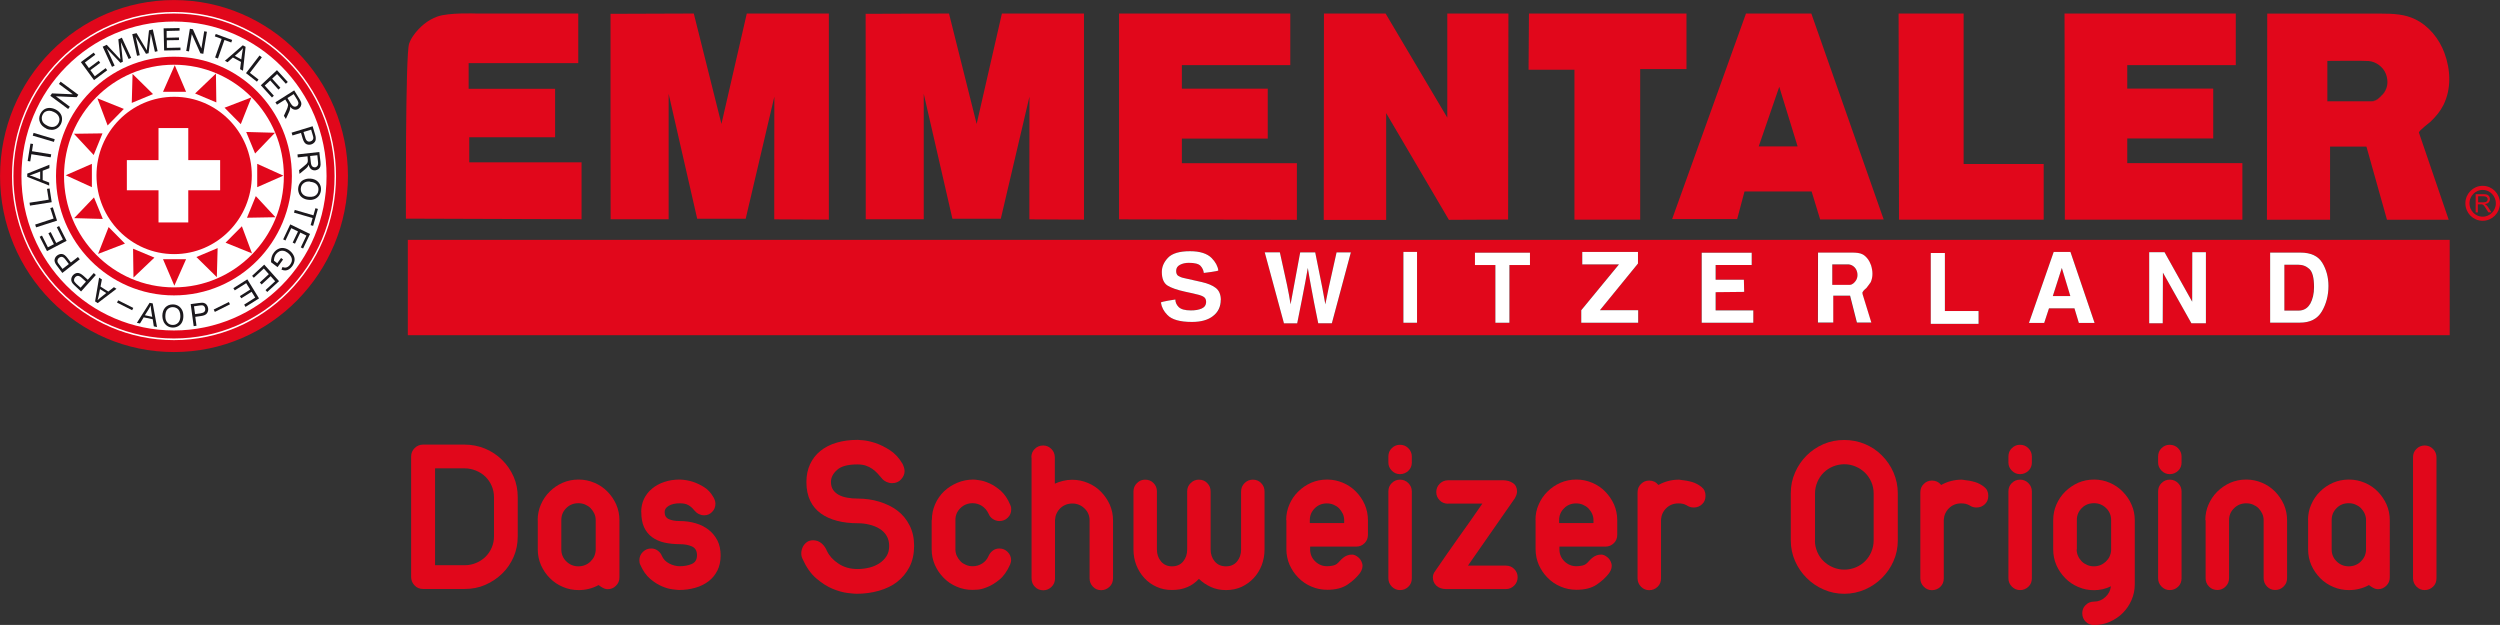 <?xml version="1.0" encoding="UTF-8"?>
<svg xmlns="http://www.w3.org/2000/svg" id="Ebene_1" data-name="Ebene 1" viewBox="0 0 249.5 62.37">
  <rect x="0" y="0" width="249.5" height="62.37" fill="#333333" stroke="none"/>
  <path d="M34.13,17.57c0,9.37-7.51,16.97-16.77,16.97S.6,26.95.6,17.57,8.1.6,17.36.6s16.77,7.6,16.77,16.98Z" fill="#fff" stroke="#e1071b" stroke-width="1.19"></path>
  <path d="M32.99,17.57c0,8.73-7,15.81-15.63,15.81S1.74,26.31,1.74,17.57,8.73,1.75,17.36,1.75s15.63,7.08,15.63,15.82Z" fill="none" stroke="#e1071b" stroke-width=".8"></path>
  <path d="M28.73,17.57c0,6.36-5.09,11.51-11.37,11.51s-11.37-5.15-11.37-11.51,5.09-11.51,11.37-11.51,11.37,5.15,11.37,11.51Z" fill="none" stroke="#e1071b" stroke-width=".8"></path>
  <path d="M25.13,17.51c0,4.33-3.47,7.85-7.75,7.85s-7.75-3.51-7.75-7.85,3.47-7.85,7.75-7.85,7.75,3.52,7.75,7.85h0Z" fill="#e1071b"></path>
  <g>
    <path d="M9.38,7.99l-1.31-1.79,1.28-.95.16.21-1.04.78.4.55.98-.73.15.21-.98.73.44.61,1.08-.81.16.21s-1.32.99-1.32.99Z" fill="#1b181c"></path>
    <path d="M11.18,6.68l-.93-2.02.4-.19,1.13,1.21c.11.11.18.2.24.25-.01-.08-.03-.21-.04-.37l-.17-1.63.35-.17.93,2.01-.25.12-.78-1.69.2,1.96-.24.11-1.37-1.44.79,1.72-.26.12h0Z" fill="#1b181c"></path>
    <path d="M13.68,5.58l-.48-2.17.43-.1.85,1.42c.08.13.14.23.17.3,0-.09.02-.21.04-.38l.18-1.62.38-.09.48,2.17-.27.06-.41-1.82-.22,1.96-.26.06-1.03-1.71.41,1.85-.27.06h0Z" fill="#1b181c"></path>
    <path d="M16.38,5.05l-.05-2.22,1.59-.03v.26l-1.29.03v.68s1.23-.03,1.23-.03v.26s-1.21.02-1.21.02v.76s1.36-.03,1.36-.03v.26l-1.63.03h0Z" fill="#1b181c"></path>
    <path d="M18.59,5.06l.36-2.19.3.05.85,1.92.28-1.72.27.05-.36,2.2-.29-.05-.86-1.92-.28,1.73-.28-.05h0Z" fill="#1b181c"></path>
    <path d="M21.47,5.73l.65-1.85-.68-.25.09-.24,1.64.6-.09.25-.68-.25-.65,1.85-.27-.1h0Z" fill="#1b181c"></path>
    <path d="M22.44,6.07l1.79-1.55.28.15-.26,2.39-.29-.16.09-.72-.81-.44-.53.47-.27-.15h0ZM23.43,5.57l.65.36.09-.65c.03-.2.05-.36.08-.48-.09.11-.19.22-.3.32l-.52.46h0Z" fill="#1b181c"></path>
    <path d="M24.55,7.3l1.35-1.76.23.18-1.19,1.55.86.67-.16.21-1.09-.85h0Z" fill="#1b181c"></path>
    <path d="M26.03,8.51l1.61-1.51,1.08,1.18-.19.18-.88-.97-.49.46.82.91-.19.18-.82-.91-.55.51.91,1.01-.19.18-1.11-1.22h0Z" fill="#1b181c"></path>
    <path d="M27.5,10.2l1.86-1.18.52.84c.1.17.17.31.19.41.02.11,0,.21-.05.33-.05.1-.13.19-.23.26-.13.08-.27.11-.42.08-.14-.03-.28-.12-.42-.29.01.09.01.16,0,.21-.02.11-.06.24-.12.36l-.3.65-.2-.31.23-.5c.07-.14.11-.26.14-.34.03-.09.04-.15.05-.21,0-.05,0-.1-.02-.14-.01-.03-.04-.08-.08-.15l-.18-.29-.83.52-.16-.25h0ZM28.69,9.79l.33.54c.07.11.14.2.2.24s.13.08.2.08.14-.02.2-.06c.09-.06.14-.14.16-.24.01-.1-.02-.22-.1-.36l-.37-.6-.62.39h0Z" fill="#1b181c"></path>
    <path d="M29.1,13.24l2.1-.64.24.8c.04.14.07.26.07.33.01.11,0,.21-.02.29-.03.09-.08.16-.15.23-.07.07-.16.12-.27.16-.18.06-.35.04-.5-.03-.16-.08-.28-.27-.37-.57l-.16-.55-.85.26-.09-.28h0ZM30.29,13.18l.17.55c.05.18.13.3.21.35.09.06.2.07.32.03.09-.03.16-.07.21-.14.05-.06.07-.14.07-.22,0-.05-.02-.14-.06-.27l-.16-.54-.75.23Z" fill="#1b181c"></path>
    <path d="M29.69,15.41l2.18-.24.11.98c.02.2.02.35-.01.45-.03.11-.09.2-.18.27-.09.07-.2.11-.32.13-.16.01-.29-.02-.41-.11-.12-.09-.2-.24-.26-.45-.03.08-.06.14-.09.19-.07.09-.16.19-.27.27l-.55.45-.04-.37.42-.34c.12-.1.21-.18.28-.24.06-.06.11-.11.13-.16.02-.04.03-.09.04-.14,0-.03,0-.09,0-.16l-.03-.34-.97.11-.03-.29h0ZM30.95,15.57l.07.62c.01.14.04.24.07.31.03.07.09.13.15.16.07.03.13.05.2.04.1-.01.18-.06.24-.14.06-.09.08-.21.06-.37l-.07-.7-.72.08h0Z" fill="#1b181c"></path>
    <path d="M30.97,17.82c.36.03.64.16.82.38.19.22.27.48.24.79-.02.2-.09.38-.2.54-.11.15-.26.27-.44.34-.18.07-.38.1-.6.07-.22-.02-.41-.08-.58-.19-.17-.11-.29-.25-.36-.42s-.11-.35-.09-.55c.02-.21.09-.39.2-.54.11-.16.26-.27.44-.33.18-.07.37-.1.56-.08h0ZM30.94,18.12c-.27-.03-.48.03-.64.16-.17.13-.26.3-.28.52s.04.41.18.57.35.25.63.27c.18.02.34,0,.48-.04.14-.05.25-.13.33-.24.09-.11.13-.24.14-.38.02-.21-.03-.4-.16-.55-.13-.16-.35-.26-.68-.29h0Z" fill="#1b181c"></path>
    <path d="M29.42,20.95l1.86.54.2-.71.25.07-.48,1.69-.25-.07.2-.71-1.86-.54.08-.28h0Z" fill="#1b181c"></path>
    <path d="M28.96,22.39l1.98.96-.69,1.45-.23-.11.56-1.18-.61-.3-.53,1.11-.23-.11.53-1.11-.67-.33-.58,1.23-.23-.11.71-1.5h0Z" fill="#1b181c"></path>
    <path d="M28.04,25.74l.21.16-.55.76-.65-.49c0-.18.01-.35.06-.51.04-.16.11-.3.21-.43.13-.18.28-.31.46-.39.18-.09.37-.11.56-.08.19.03.38.11.55.24.17.13.31.29.4.47.1.18.13.37.1.56-.03.19-.11.38-.24.55-.1.13-.2.23-.32.3-.12.07-.23.11-.35.11-.11,0-.25-.02-.39-.08l.1-.26c.11.04.2.06.28.06s.16-.03.25-.08c.09-.05.16-.12.23-.21.08-.11.13-.21.16-.31.03-.11.03-.2.01-.29-.02-.09-.05-.17-.09-.24-.07-.13-.18-.24-.3-.34-.16-.12-.31-.19-.45-.21-.15-.02-.28,0-.41.06-.13.07-.24.16-.33.28-.07.1-.13.22-.16.34s-.04.23-.04.31l.33.25.38-.52h.01Z" fill="#1b181c"></path>
    <path d="M26.37,26.41l1.48,1.65-1.18,1.08-.17-.19.96-.88-.45-.51-.9.83-.18-.2.9-.83-.5-.56-1,.92-.17-.19,1.21-1.12h0Z" fill="#1b181c"></path>
    <path d="M24.69,27.89l1.16,1.89-1.35.85-.13-.23,1.1-.7-.36-.58-1.03.65-.14-.22,1.03-.65-.4-.64-1.14.72-.14-.22,1.39-.88h0Z" fill="#1b181c"></path>
  </g>
  <g>
    <path d="M11.63,28.82l-1.88,1.43-.26-.17.4-2.37.28.18-.14.71.78.5.56-.44.26.17h0ZM10.61,29.25l-.63-.4-.13.64c-.04.2-.08.35-.11.47.1-.1.21-.2.33-.29l.54-.43Z" fill="#1b181c"></path>
    <path d="M9.57,27.44l-1.48,1.65-.61-.57c-.11-.1-.18-.18-.23-.24-.07-.09-.11-.17-.13-.26-.02-.09-.01-.18.01-.28.03-.1.08-.19.15-.27.13-.14.28-.22.45-.23s.38.09.61.3l.42.38.6-.67.21.2h0ZM8.58,28.11l-.42-.38c-.14-.13-.26-.19-.37-.2-.1,0-.2.04-.29.14-.06.07-.1.14-.11.23-.01.08,0,.16.05.23.03.04.09.11.18.2l.42.38.53-.59h0Z" fill="#1b181c"></path>
    <path d="M7.96,25.88l-1.74,1.36-.5-.67c-.09-.11-.15-.21-.19-.28-.05-.1-.08-.19-.09-.28,0-.09.02-.18.06-.27.04-.09.11-.17.2-.24.15-.11.31-.17.48-.15.18.01.36.15.55.4l.34.45.71-.55.18.23h0ZM6.87,26.35l-.34-.45c-.11-.15-.23-.24-.33-.26-.1-.02-.2.01-.31.09-.07.06-.12.12-.14.2-.03.08-.02.15,0,.23.02.05.07.13.15.23l.34.45.62-.48h0Z" fill="#1b181c"></path>
    <path d="M6.64,24.04l-1.95,1.02-.73-1.43.23-.12.59,1.17.6-.31-.55-1.09.23-.12.55,1.09.67-.35-.61-1.22.23-.12.75,1.48h0Z" fill="#1b181c"></path>
    <path d="M5.69,22.02l-2.09.67-.09-.28,1.84-.6-.33-1.04.25-.08.42,1.32h0Z" fill="#1b181c"></path>
    <path d="M5.16,20.18l-2.17.34-.04-.29,1.91-.3-.17-1.08.26-.04.21,1.37h0Z" fill="#1b181c"></path>
    <path d="M4.91,18.52l-2.19-.87v-.32l2.21-.89v.34l-.67.26v.93s.65.25.65.25v.31h0ZM4.01,17.87v-.75s-.6.23-.6.23c-.18.07-.34.12-.46.16.14.03.28.07.42.13l.64.25h0Z" fill="#1b181c"></path>
    <path d="M5.05,15.7l-1.92-.31-.11.72-.26-.04.28-1.74.26.04-.11.72,1.92.31-.05.29h0Z" fill="#1b181c"></path>
    <path d="M5.38,14.16l-2.11-.62.08-.28,2.11.63-.08.28h0Z" fill="#1b181c"></path>
    <path d="M4.64,12.84c-.33-.16-.55-.37-.65-.63-.11-.27-.1-.54.03-.83.09-.18.21-.33.36-.44.16-.11.33-.16.53-.17.19,0,.39.04.59.13.2.1.37.22.49.38.12.16.19.33.2.52s-.02.37-.1.55c-.09.19-.21.34-.37.44-.16.11-.33.16-.53.17-.19,0-.37-.03-.55-.11h0ZM4.77,12.57c.24.11.46.13.66.07.2-.07.34-.2.43-.4.09-.2.1-.4.01-.6s-.25-.35-.51-.47c-.16-.08-.32-.12-.46-.12s-.28.04-.4.11c-.11.07-.2.18-.26.31-.09.19-.09.38-.03.58s.25.37.55.51h0Z" fill="#1b181c"></path>
    <path d="M6.79,10.87l-1.77-1.31.17-.24,2.08.09-1.39-1.03.17-.23,1.77,1.31-.17.24-2.07-.09,1.39,1.04-.17.23h0Z" fill="#1b181c"></path>
  </g>
  <rect x="15.82" y="12.78" width="2.97" height="9.42" fill="#fff"></rect>
  <rect x="12.66" y="15.98" width="9.31" height="3.01" fill="#fff"></rect>
  <polygon points="16.27 9.16 17.44 6.51 18.57 9.16 16.27 9.16" fill="#e1071b"></polygon>
  <polygon points="18.57 25.87 17.4 28.51 16.27 25.87 18.57 25.87" fill="#e1071b"></polygon>
  <polygon points="9.17 18.68 6.56 17.49 9.17 16.35 9.17 18.68" fill="#e1071b"></polygon>
  <polygon points="25.67 16.35 28.28 17.53 25.67 18.68 25.67 16.35" fill="#e1071b"></polygon>
  <polygon points="12.47 24.31 9.79 25.34 10.84 22.66 12.47 24.31" fill="#e1071b"></polygon>
  <polygon points="22.41 10.75 25.09 9.72 24.03 12.39 22.41 10.75" fill="#e1071b"></polygon>
  <polygon points="24.14 22.58 25.15 25.29 22.51 24.22 24.14 22.58" fill="#e1071b"></polygon>
  <polygon points="10.74 12.52 9.72 9.81 12.36 10.87 10.74 12.52" fill="#e1071b"></polygon>
  <polygon points="10.26 21.85 7.4 21.77 9.38 19.7 10.26 21.85" fill="#e1071b"></polygon>
  <polygon points="24.57 13.17 27.44 13.25 25.46 15.32 24.57 13.17" fill="#e1071b"></polygon>
  <polygon points="15.41 25.71 13.32 27.7 13.28 24.82 15.41 25.71" fill="#e1071b"></polygon>
  <polygon points="19.47 9.33 21.55 7.34 21.59 10.22 19.47 9.33" fill="#e1071b"></polygon>
  <polygon points="21.72 24.76 21.64 27.66 19.6 25.65 21.72 24.76" fill="#e1071b"></polygon>
  <polygon points="13.15 10.27 13.23 7.38 15.27 9.39 13.15 10.27" fill="#e1071b"></polygon>
  <polygon points="25.53 19.57 27.49 21.68 24.65 21.73 25.53 19.57" fill="#e1071b"></polygon>
  <polygon points="9.35 15.47 7.38 13.35 10.23 13.31 9.35 15.47" fill="#e1071b"></polygon>
  <path d="M13.66,32.22l1.27-2,.31.06.43,2.36-.32-.07-.11-.71-.9-.19-.37.61s-.3-.06-.3-.06ZM14.46,31.46l.73.16-.1-.65c-.03-.2-.05-.36-.06-.49-.06.13-.12.27-.2.39l-.37.59h0Z" fill="#1b181c"></path>
  <path d="M16.2,31.56c0-.37.1-.66.29-.87.2-.21.45-.31.76-.31.2,0,.38.05.55.15.16.1.28.24.37.41.09.17.13.37.13.6s-.04.43-.13.61c-.09.18-.22.31-.38.4-.16.09-.34.14-.53.14-.21,0-.39-.05-.55-.15s-.28-.24-.37-.41c-.08-.17-.13-.36-.13-.55h0ZM16.5,31.57c0,.27.07.48.21.63.14.16.32.23.54.23s.4-.08.54-.23.21-.38.21-.66c0-.18-.03-.34-.09-.47-.06-.14-.15-.24-.27-.31-.11-.07-.25-.11-.39-.11-.21,0-.38.07-.53.21-.15.14-.22.38-.22.72h0Z" fill="#1b181c"></path>
  <path d="M19.33,32.55l-.3-2.2.82-.11c.14-.02.26-.03.33-.03.11,0,.2.03.28.07.08.04.15.1.2.19.06.09.09.18.11.29.03.19-.01.35-.11.5s-.3.24-.61.28l-.56.08.12.89-.29.04h0ZM19.46,31.35l.56-.08c.18-.03.31-.08.38-.16.07-.08.1-.18.08-.31-.01-.09-.05-.17-.1-.23-.05-.06-.12-.1-.2-.1-.05,0-.14,0-.27.02l-.55.08.11.79h0Z" fill="#1b181c"></path>
  <polygon points="22.95 30.37 21.44 31.13 21.33 30.89 22.84 30.14 22.95 30.37" fill="#1b181c"></polygon>
  <polygon points="11.68 30.2 13.19 30.96 13.3 30.73 11.79 29.97 11.68 30.2" fill="#1b181c"></polygon>
  <path d="M40.51,21.83c0-.14-.06-16.42.32-17.47.1-.29.25-.57.43-.82.58-.83,1.43-1.55,2.39-1.89,1.17-.41,3.8-.3,3.88-.3h10.18v4.95h-10.94v2.56h8.63v4.84h-8.57v2.5h11.21v5.68l-17.53-.06h0Z" fill="#e1071b"></path>
  <polygon points="60.94 21.88 60.93 10.84 60.93 1.38 69.24 1.35 72 12.37 74.53 1.35 82.72 1.35 82.72 20.67 82.72 21.92 77.27 21.89 77.27 19.47 77.28 9.64 74.42 21.83 69.58 21.83 66.73 9.36 66.73 21.88 60.94 21.88" fill="#e1071b"></polygon>
  <polygon points="111.68 21.89 111.68 1.35 128.77 1.35 128.77 6.5 117.95 6.5 117.95 8.85 126.52 8.85 126.52 13.83 117.95 13.83 117.95 16.29 129.43 16.29 129.43 21.94 111.68 21.89" fill="#e1071b"></polygon>
  <polygon points="132.11 21.95 132.13 1.35 138.28 1.35 144.44 11.74 144.44 1.35 150.54 1.35 150.51 21.91 144.6 21.94 138.34 11.29 138.34 21.95 132.11 21.95" fill="#e1071b"></polygon>
  <polygon points="152.59 1.35 168.31 1.35 168.31 6.89 163.69 6.89 163.69 21.92 157.13 21.92 157.13 6.96 152.55 6.96 152.59 1.35" fill="#e1071b"></polygon>
  <polygon points="189.48 1.35 195.97 1.35 195.97 16.37 203.96 16.37 203.96 21.92 189.52 21.92 189.48 1.35" fill="#e1071b"></polygon>
  <polygon points="206.07 21.92 206.07 16 206.04 1.35 223.13 1.35 223.13 6.5 212.3 6.5 212.3 8.84 220.88 8.84 220.88 13.82 212.3 13.82 212.3 16.28 223.79 16.28 223.79 21.92 206.07 21.92" fill="#e1071b"></polygon>
  <path d="M236.71,10.09h-4.44v.03h4.44c.43,0,.78-.35,1.05-.65.39-.43.54-.98.48-1.53.06.54-.09,1.08-.48,1.5-.27.3-.62.65-1.05.65h0Z" fill="#e1071b"></path>
  <path d="M242.62,12.09c.49-.47.94-1.01,1.24-1.62.8-1.63.71-3.5.1-5.17-.52-1.42-1.56-2.71-2.91-3.37-1.05-.52-2.23-.57-3.37-.57-1.18,0-10.99,0-11.41,0l-.03,20.57h6.3v-7.3h3.63l2.05,7.3h6.16l-2.97-8.69c-.06-.17,1.08-1.01,1.21-1.14h0ZM237.76,9.47c-.27.3-.62.65-1.05.65h-4.44v-.03h0v-4.01c.64,0,3.39-.04,4.12.01.74.06,1.44.58,1.72,1.28.07.18.12.38.14.57.07.55-.09,1.1-.48,1.53h0Z" fill="#e1071b"></path>
  <path d="M180.77,1.35h-6.52l-7.37,20.51h6.49l.73-2.75h6.7l.85,2.79h6.34l-7.22-20.55h0ZM175.52,14.61l2.05-5.95,1.83,5.95h-3.89Z" fill="#e1071b"></path>
  <polygon points="86.4 21.88 86.4 10.84 86.39 1.38 94.71 1.35 97.47 12.37 99.99 1.35 108.18 1.35 108.18 20.67 108.18 21.92 102.73 21.89 102.73 19.47 102.74 9.64 99.88 21.83 95.05 21.83 92.19 9.36 92.19 21.88 86.4 21.88" fill="#e1071b"></polygon>
  <path d="M185.31,27.05c-.13-.35-.45-.62-.79-.65h-1.14s-.51,0-.51,0v2.04h1.73c.28,0,.47-.23.56-.34.23-.28.28-.68.16-1.04h0ZM185.31,27.05c-.13-.35-.45-.62-.79-.65h-1.14s-.51,0-.51,0v2.04h1.73c.28,0,.47-.23.56-.34.23-.28.28-.68.16-1.04h0ZM185.31,27.05c-.13-.35-.45-.62-.79-.65h-1.14s-.51,0-.51,0v2.04h1.73c.28,0,.47-.23.56-.34.23-.28.28-.68.16-1.04h0ZM205.78,26.74l-.9,2.81h1.75l-.85-2.81ZM205.78,26.74l-.9,2.81h1.75l-.85-2.81ZM185.31,27.05c-.13-.35-.45-.62-.79-.65h-1.14s-.51,0-.51,0v2.04h1.73c.28,0,.47-.23.56-.34.23-.28.28-.68.16-1.04h0ZM185.31,27.05c-.13-.35-.45-.62-.79-.65h-1.14s-.51,0-.51,0v2.04h1.73c.28,0,.47-.23.56-.34.23-.28.28-.68.16-1.04h0ZM205.78,26.74l-.9,2.81h1.75l-.85-2.81ZM230.47,26.85c-.31-.29-.68-.43-1.12-.43h-1.38v4.58h1.39c.53,0,.93-.23,1.18-.68.25-.46.38-1.01.38-1.67,0-.91-.15-1.51-.46-1.8h0ZM230.47,26.85c-.31-.29-.68-.43-1.12-.43h-1.38v4.58h1.39c.53,0,.93-.23,1.18-.68.25-.46.38-1.01.38-1.67,0-.91-.15-1.51-.46-1.8h0ZM205.78,26.74l-.9,2.81h1.75l-.85-2.81ZM185.31,27.05c-.13-.35-.45-.62-.79-.65h-1.14s-.51,0-.51,0v2.04h1.73c.28,0,.47-.23.56-.34.23-.28.28-.68.16-1.04h0ZM185.31,27.05c-.13-.35-.45-.62-.79-.65h-1.14s-.51,0-.51,0v2.04h1.73c.28,0,.47-.23.56-.34.23-.28.28-.68.16-1.04h0ZM205.78,26.74l-.9,2.81h1.75l-.85-2.81ZM230.47,26.85c-.31-.29-.68-.43-1.12-.43h-1.38v4.58h1.39c.53,0,.93-.23,1.18-.68.25-.46.38-1.01.38-1.67,0-.91-.15-1.51-.46-1.8h0ZM230.47,26.85c-.31-.29-.68-.43-1.12-.43h-1.38v4.58h1.39c.53,0,.93-.23,1.18-.68.25-.46.38-1.01.38-1.67,0-.91-.15-1.51-.46-1.8h0ZM205.78,26.74l-.9,2.81h1.75l-.85-2.81ZM185.31,27.05c-.13-.35-.45-.62-.79-.65h-1.14s-.51,0-.51,0v2.04h1.73c.28,0,.47-.23.56-.34.23-.28.28-.68.16-1.04h0ZM185.31,27.05c-.13-.35-.45-.62-.79-.65h-1.14s-.51,0-.51,0v2.04h1.73c.28,0,.47-.23.56-.34.23-.28.28-.68.16-1.04h0ZM205.78,26.74l-.9,2.81h1.75l-.85-2.81ZM230.47,26.85c-.31-.29-.68-.43-1.12-.43h-1.38v4.58h1.39c.53,0,.93-.23,1.18-.68.25-.46.38-1.01.38-1.67,0-.91-.15-1.51-.46-1.8h0ZM230.47,26.85c-.31-.29-.68-.43-1.12-.43h-1.38v4.58h1.39c.53,0,.93-.23,1.18-.68.25-.46.38-1.01.38-1.67,0-.91-.15-1.51-.46-1.8h0ZM205.78,26.74l-.9,2.81h1.75l-.85-2.81ZM185.31,27.05c-.13-.35-.45-.62-.79-.65h-1.14s-.51,0-.51,0v2.04h1.73c.28,0,.47-.23.56-.34.23-.28.28-.68.16-1.04h0ZM185.31,27.05c-.13-.35-.45-.62-.79-.65h-1.14s-.51,0-.51,0v2.04h1.73c.28,0,.47-.23.56-.34.23-.28.28-.68.16-1.04h0ZM205.78,26.74l-.9,2.81h1.75l-.85-2.81ZM230.47,26.85c-.31-.29-.68-.43-1.12-.43h-1.38v4.58h1.39c.53,0,.93-.23,1.18-.68.25-.46.38-1.01.38-1.67,0-.91-.15-1.51-.46-1.8h0ZM230.47,26.85c-.31-.29-.68-.43-1.12-.43h-1.38v4.58h1.39c.53,0,.93-.23,1.18-.68.25-.46.38-1.01.38-1.67,0-.91-.15-1.51-.46-1.8h0ZM205.78,26.74l-.9,2.81h1.75l-.85-2.81ZM185.31,27.05c-.13-.35-.45-.62-.79-.65h-1.14s-.51,0-.51,0v2.04h1.73c.28,0,.47-.23.56-.34.23-.28.28-.68.16-1.04h0ZM185.31,27.05c-.13-.35-.45-.62-.79-.65h-1.14s-.51,0-.51,0v2.04h1.73c.28,0,.47-.23.56-.34.23-.28.28-.68.16-1.04h0ZM205.78,26.74l-.9,2.81h1.75l-.85-2.81ZM230.47,26.85c-.31-.29-.68-.43-1.12-.43h-1.38v4.58h1.39c.53,0,.93-.23,1.18-.68.25-.46.38-1.01.38-1.67,0-.91-.15-1.51-.46-1.8h0ZM230.47,26.85c-.31-.29-.68-.43-1.12-.43h-1.38v4.58h1.39c.53,0,.93-.23,1.18-.68.25-.46.38-1.01.38-1.67,0-.91-.15-1.51-.46-1.8h0ZM205.78,26.74l-.9,2.81h1.75l-.85-2.81ZM185.31,27.05c-.13-.35-.45-.62-.79-.65h-1.14s-.51,0-.51,0v2.04h1.73c.28,0,.47-.23.56-.34.23-.28.28-.68.16-1.04h0ZM185.31,27.05c-.13-.35-.45-.62-.79-.65h-1.14s-.51,0-.51,0v2.04h1.73c.28,0,.47-.23.56-.34.23-.28.28-.68.16-1.04h0ZM205.78,26.74l-.9,2.81h1.75l-.85-2.81ZM230.47,26.85c-.31-.29-.68-.43-1.12-.43h-1.38v4.58h1.39c.53,0,.93-.23,1.18-.68.25-.46.38-1.01.38-1.67,0-.91-.15-1.51-.46-1.8h0ZM230.47,26.85c-.31-.29-.68-.43-1.12-.43h-1.38v4.58h1.39c.53,0,.93-.23,1.18-.68.25-.46.38-1.01.38-1.67,0-.91-.15-1.51-.46-1.8h0ZM205.78,26.74l-.9,2.81h1.75l-.85-2.81ZM185.31,27.05c-.13-.35-.45-.62-.79-.65h-1.14s-.51,0-.51,0v2.04h1.73c.28,0,.47-.23.56-.34.23-.28.28-.68.16-1.04h0ZM40.7,23.94v9.51h203.78v-9.51H40.7ZM121.06,31.54c-.51.4-1.21.59-2.11.59-1.18,0-2-.23-2.44-.69-.37-.37-.58-.78-.65-1.24-.02-.1,1.44-.31,1.44-.31,0,.27.11.53.33.75.22.22.62.34,1.22.34.43,0,.79-.06,1.08-.19.29-.13.44-.35.44-.68,0-.24-.1-.41-.3-.52s-.54-.21-1.02-.31l-.78-.17c-.78-.17-1.36-.37-1.75-.61-.38-.24-.57-.7-.57-1.36,0-.52.21-.99.62-1.42.41-.43,1.14-.65,2.19-.65.99,0,1.72.23,2.17.69.38.39.6.8.66,1.23,0,.08-1.45.25-1.45.25-.03-.27-.14-.5-.33-.71-.19-.2-.58-.3-1.16-.3-.35,0-.65.07-.89.2-.25.13-.38.33-.38.61,0,.23.07.4.21.49.14.09.33.17.57.22l1.78.4c.6.14,1.07.33,1.4.59.33.26.5.66.5,1.21,0,.68-.26,1.22-.77,1.61h0ZM132.92,32.26h-1.36c-.32-1.55-.54-2.69-.67-3.42-.14-.73-.26-1.43-.37-2.1-.06.33-.14.78-.24,1.35s-.22,1.17-.35,1.82c-.13.65-.29,1.44-.47,2.36h-1.32l-1.92-7.09h1.51c.31,1.4.55,2.47.71,3.23.16.76.28,1.41.36,1.96l.96-5.18h1.5c.37,1.8.6,2.99.71,3.54.11.56.21,1.11.3,1.64.17-.88.29-1.45.34-1.68.05-.24.31-1.41.78-3.5h1.43l-1.9,7.09h0ZM141.42,32.21h-1.36v-7.07h1.36v7.07ZM152.69,26.45h-2.04v5.76h-1.4v-5.76h-2.04v-1.23h5.48v1.23ZM163.49,32.21h-5.68v-1.25l3.75-4.57h-3.65v-1.25h5.56v1.16l-3.8,4.66h3.83v1.25h0ZM174.98,32.21h-5.16v-6.99h5v1.23h-3.6v1.47h2.82l.03,1.21-2.85.02v1.82h3.76v1.23h0ZM185.87,29.38s.69,2.24.87,2.82h-1.44c-.09-.35-.68-2.68-.68-2.68h-1.68v2.68h-1.53c0-.5,0-6.48.01-6.98h3.48c.34,0,.69.02.98.18.36.2.67.61.83,1.08.1.3.14.58.14.86,0,.3-.06.58-.17.83,0,0-.36.51-.42.57-.25.22-.42.37-.42.55,0,.03,0,.06.01.1ZM197.46,32.32h-4.77v-7.07h1.41v5.79h3.36v1.28h0ZM207.47,32.23l-.44-1.46h-2.54l-.48,1.46h-1.52l2.47-7.09h1.67l2.41,7.09h-1.57ZM220.15,32.26h-1.45l-2.84-5.05-.02,5.05h-1.35v-7.09h1.53l2.76,4.94.02-4.94h1.36v7.09h0ZM231.73,31.08c-.44.75-1.17,1.12-2.19,1.12h-2.97v-6.99h3.03c1.03,0,1.76.34,2.17,1.01.41.68.62,1.45.62,2.32,0,.94-.22,1.79-.66,2.54ZM229.35,26.42h-1.38v4.58h1.39c.53,0,.93-.23,1.18-.68.25-.46.38-1.01.38-1.67,0-.91-.15-1.51-.46-1.8s-.68-.43-1.12-.43h0ZM204.87,29.55h1.75l-.85-2.81-.9,2.81ZM184.51,26.4h-1.14s-.51,0-.51,0v2.04h1.73c.28,0,.47-.23.56-.34.23-.28.28-.68.16-1.04-.13-.35-.45-.62-.79-.65h0ZM185.31,27.05c-.13-.35-.45-.62-.79-.65h-1.14s-.51,0-.51,0v2.04h1.73c.28,0,.47-.23.56-.34.23-.28.28-.68.16-1.04h0ZM205.78,26.74l-.9,2.81h1.75l-.85-2.81ZM230.47,26.85c-.31-.29-.68-.43-1.12-.43h-1.38v4.58h1.39c.53,0,.93-.23,1.18-.68.25-.46.38-1.01.38-1.67,0-.91-.15-1.51-.46-1.8h0ZM230.47,26.85c-.31-.29-.68-.43-1.12-.43h-1.38v4.58h1.39c.53,0,.93-.23,1.18-.68.25-.46.38-1.01.38-1.67,0-.91-.15-1.51-.46-1.8h0ZM205.78,26.74l-.9,2.81h1.75l-.85-2.81ZM185.31,27.05c-.13-.35-.45-.62-.79-.65h-1.14s-.51,0-.51,0v2.04h1.73c.28,0,.47-.23.56-.34.23-.28.28-.68.16-1.04h0ZM185.31,27.05c-.13-.35-.45-.62-.79-.65h-1.14s-.51,0-.51,0v2.04h1.73c.28,0,.47-.23.56-.34.23-.28.28-.68.16-1.04h0ZM205.78,26.74l-.9,2.81h1.75l-.85-2.81ZM230.47,26.85c-.31-.29-.68-.43-1.12-.43h-1.38v4.58h1.39c.53,0,.93-.23,1.18-.68.25-.46.38-1.01.38-1.67,0-.91-.15-1.51-.46-1.8h0ZM230.47,26.85c-.31-.29-.68-.43-1.12-.43h-1.38v4.58h1.39c.53,0,.93-.23,1.18-.68.25-.46.38-1.01.38-1.67,0-.91-.15-1.51-.46-1.8h0ZM205.78,26.74l-.9,2.81h1.75l-.85-2.81ZM185.31,27.05c-.13-.35-.45-.62-.79-.65h-1.14s-.51,0-.51,0v2.04h1.73c.28,0,.47-.23.56-.34.23-.28.28-.68.16-1.04h0ZM185.31,27.05c-.13-.35-.45-.62-.79-.65h-1.14s-.51,0-.51,0v2.04h1.73c.28,0,.47-.23.56-.34.23-.28.28-.68.16-1.04h0ZM205.78,26.74l-.9,2.81h1.75l-.85-2.81ZM230.47,26.85c-.31-.29-.68-.43-1.12-.43h-1.38v4.58h1.39c.53,0,.93-.23,1.18-.68.25-.46.38-1.01.38-1.67,0-.91-.15-1.51-.46-1.8h0ZM230.47,26.85c-.31-.29-.68-.43-1.12-.43h-1.38v4.58h1.39c.53,0,.93-.23,1.18-.68.25-.46.38-1.01.38-1.67,0-.91-.15-1.51-.46-1.8h0ZM205.78,26.74l-.9,2.81h1.75l-.85-2.81ZM185.31,27.05c-.13-.35-.45-.62-.79-.65h-1.14s-.51,0-.51,0v2.04h1.73c.28,0,.47-.23.56-.34.23-.28.28-.68.16-1.04h0ZM185.31,27.05c-.13-.35-.45-.62-.79-.65h-1.14s-.51,0-.51,0v2.04h1.73c.28,0,.47-.23.56-.34.23-.28.28-.68.16-1.04h0ZM205.78,26.74l-.9,2.81h1.75l-.85-2.81ZM230.47,26.85c-.31-.29-.68-.43-1.12-.43h-1.38v4.58h1.39c.53,0,.93-.23,1.18-.68.25-.46.38-1.01.38-1.67,0-.91-.15-1.51-.46-1.8h0ZM230.47,26.85c-.31-.29-.68-.43-1.12-.43h-1.38v4.58h1.39c.53,0,.93-.23,1.18-.68.25-.46.38-1.01.38-1.67,0-.91-.15-1.51-.46-1.8h0ZM205.78,26.74l-.9,2.81h1.75l-.85-2.81ZM185.31,27.05c-.13-.35-.45-.62-.79-.65h-1.14s-.51,0-.51,0v2.04h1.73c.28,0,.47-.23.56-.34.23-.28.28-.68.16-1.04h0ZM185.31,27.05c-.13-.35-.45-.62-.79-.65h-1.14s-.51,0-.51,0v2.04h1.73c.28,0,.47-.23.56-.34.23-.28.28-.68.16-1.04h0ZM205.78,26.74l-.9,2.81h1.75l-.85-2.81ZM230.47,26.85c-.31-.29-.68-.43-1.12-.43h-1.38v4.58h1.39c.53,0,.93-.23,1.18-.68.25-.46.38-1.01.38-1.67,0-.91-.15-1.51-.46-1.8h0ZM230.47,26.85c-.31-.29-.68-.43-1.12-.43h-1.38v4.58h1.39c.53,0,.93-.23,1.18-.68.25-.46.38-1.01.38-1.67,0-.91-.15-1.51-.46-1.8h0ZM205.78,26.74l-.9,2.81h1.75l-.85-2.81ZM185.31,27.05c-.13-.35-.45-.62-.79-.65h-1.14s-.51,0-.51,0v2.04h1.73c.28,0,.47-.23.56-.34.23-.28.28-.68.16-1.04h0ZM185.31,27.05c-.13-.35-.45-.62-.79-.65h-1.14s-.51,0-.51,0v2.04h1.73c.28,0,.47-.23.56-.34.23-.28.28-.68.16-1.04h0ZM205.78,26.74l-.9,2.81h1.75l-.85-2.81ZM205.78,26.74l-.9,2.81h1.75l-.85-2.81ZM185.31,27.05c-.13-.35-.45-.62-.79-.65h-1.14s-.51,0-.51,0v2.04h1.73c.28,0,.47-.23.56-.34.23-.28.28-.68.16-1.04h0ZM185.31,27.05c-.13-.35-.45-.62-.79-.65h-1.14s-.51,0-.51,0v2.04h1.73c.28,0,.47-.23.56-.34.23-.28.28-.68.16-1.04h0ZM185.31,27.05c-.13-.35-.45-.62-.79-.65h-1.14s-.51,0-.51,0v2.04h1.73c.28,0,.47-.23.56-.34.23-.28.28-.68.16-1.04h0Z" fill="#e1071b"></path>
  <path d="M231.76,26.22c-.41-.67-1.14-1.01-2.17-1.01h-3.03v6.99h2.97c1.02,0,1.75-.37,2.19-1.12.44-.75.66-1.6.66-2.54,0-.87-.21-1.65-.62-2.32ZM230.55,30.32c-.25.45-.65.68-1.18.68h-1.39v-4.58h1.38c.44,0,.81.14,1.12.43s.46.89.46,1.8c0,.66-.13,1.21-.38,1.67h0Z" fill="#fff"></path>
  <polygon points="220.15 25.17 220.15 32.26 218.7 32.26 215.86 27.21 215.84 32.26 214.49 32.26 214.49 25.17 216.02 25.17 218.78 30.11 218.79 25.17 220.15 25.17" fill="#fff"></polygon>
  <path d="M206.63,25.14h-1.67l-2.47,7.09h1.52l.48-1.46h2.54l.44,1.46h1.57l-2.41-7.09h0ZM204.87,29.55l.9-2.81.85,2.81h-1.75Z" fill="#fff"></path>
  <polygon points="197.46 31.04 197.46 32.32 192.69 32.32 192.69 25.25 194.1 25.25 194.1 31.04 197.46 31.04" fill="#fff"></polygon>
  <path d="M185.86,29.28c0-.18.17-.33.42-.55.06-.06.42-.57.42-.57.11-.25.17-.53.17-.83,0-.28-.05-.57-.14-.86-.16-.47-.47-.88-.83-1.08-.3-.16-.65-.17-.98-.18h-3.48c0,.5-.01,6.48-.01,6.98h1.53v-2.68h1.68s.58,2.32.68,2.68h1.44c-.17-.57-.87-2.82-.87-2.82,0-.03-.01-.07-.01-.1ZM185.15,28.09c-.09.11-.28.34-.56.34h-1.73v-2.04h1.66c.35.04.67.3.79.66.13.37.07.77-.16,1.04h0Z" fill="#fff"></path>
  <polygon points="174.98 30.98 174.98 32.21 169.83 32.21 169.83 25.22 174.82 25.22 174.82 26.45 171.22 26.45 171.22 27.92 174.04 27.92 174.07 29.13 171.22 29.16 171.22 30.98 174.98 30.98" fill="#fff"></polygon>
  <polygon points="163.49 30.96 163.49 32.21 157.81 32.21 157.81 30.96 161.57 26.39 157.91 26.39 157.91 25.14 163.47 25.14 163.47 26.3 159.67 30.96 163.49 30.96" fill="#fff"></polygon>
  <polygon points="152.69 25.22 152.69 26.45 150.64 26.45 150.64 32.21 149.24 32.21 149.24 26.45 147.2 26.45 147.2 25.22 152.69 25.22" fill="#fff"></polygon>
  <rect x="140.06" y="25.14" width="1.36" height="7.07" fill="#fff"></rect>
  <path d="M134.82,25.17l-1.9,7.09h-1.36c-.32-1.55-.54-2.69-.67-3.42-.14-.73-.26-1.43-.37-2.1-.06.33-.14.78-.24,1.35s-.22,1.17-.35,1.82c-.13.65-.29,1.44-.47,2.36h-1.32l-1.92-7.09h1.51c.31,1.4.55,2.47.71,3.23.16.76.28,1.41.36,1.96l.96-5.18h1.5c.37,1.8.6,2.99.71,3.54.11.56.21,1.11.3,1.64.17-.88.29-1.45.34-1.68.05-.24.31-1.41.78-3.5h1.43Z" fill="#fff"></path>
  <path d="M121.83,29.93c0,.68-.26,1.22-.77,1.61-.51.4-1.21.59-2.11.59-1.18,0-2-.23-2.44-.69-.37-.37-.58-.78-.65-1.24-.02-.1,1.44-.31,1.44-.31,0,.27.11.53.33.75.22.22.62.34,1.22.34.43,0,.79-.06,1.08-.19.29-.13.44-.35.44-.68,0-.24-.1-.41-.3-.52s-.54-.21-1.02-.31l-.78-.17c-.78-.17-1.36-.37-1.75-.61-.38-.24-.57-.7-.57-1.36,0-.52.21-.99.62-1.42.41-.43,1.14-.65,2.19-.65.99,0,1.72.23,2.17.69.38.39.6.8.66,1.23,0,.08-1.45.25-1.45.25-.03-.27-.14-.5-.33-.71-.19-.2-.58-.3-1.16-.3-.35,0-.65.07-.89.2-.25.13-.38.33-.38.61,0,.23.07.4.21.49.14.09.33.17.57.22l1.78.4c.6.14,1.07.33,1.4.59.33.26.5.66.5,1.21h0Z" fill="#fff"></path>
  <path d="M249.29,20.29c0,.85-.68,1.54-1.52,1.54s-1.52-.69-1.52-1.54.68-1.54,1.52-1.54,1.52.69,1.52,1.54Z" fill="none" stroke="#e1071b" stroke-width=".41"></path>
  <path d="M247.07,21.2v-1.82h.79c.16,0,.28.02.36.05.08.03.15.09.2.17.05.08.07.17.07.27,0,.13-.04.24-.12.33-.08.09-.21.14-.38.17.06.03.11.06.14.09.07.06.14.14.2.24l.31.49h-.3l-.24-.38c-.07-.11-.13-.19-.17-.25-.04-.06-.09-.1-.12-.12-.03-.02-.07-.04-.11-.05-.03,0-.07,0-.13,0h-.28v.81h-.24,0ZM247.31,20.19h.51c.11,0,.19-.01.26-.03.06-.02.11-.06.14-.11.03-.05.05-.1.05-.16,0-.09-.03-.16-.09-.21s-.16-.09-.29-.09h-.57v.6h0Z" fill="#e1071b"></path>
  <g>
    <path d="M41.03,45.57c0-.34.12-.62.35-.85.23-.23.52-.35.85-.35h4.11c.74,0,1.44.14,2.09.41.65.28,1.21.65,1.69,1.13.48.47.86,1.03,1.14,1.66.28.64.41,1.32.41,2.04v3.93c0,.73-.14,1.41-.41,2.04-.28.63-.65,1.19-1.14,1.66-.48.47-1.05.85-1.69,1.13s-1.34.41-2.07.41h-4.13c-.34,0-.62-.11-.85-.35-.23-.23-.35-.52-.35-.85v-12.03h0ZM43.42,46.75v9.66h2.95c.41,0,.79-.08,1.15-.23.36-.15.67-.36.93-.61.26-.26.47-.56.62-.91.15-.35.23-.72.23-1.12v-3.93c0-.39-.08-.77-.23-1.12-.15-.35-.36-.65-.62-.91s-.58-.46-.94-.61c-.37-.15-.75-.23-1.16-.23h-2.93Z" fill="#e1071b"></path>
    <path d="M53.66,51.91c0-.55.11-1.08.32-1.56s.5-.92.88-1.29c.37-.37.8-.66,1.29-.88.49-.21,1.02-.32,1.59-.32s1.08.11,1.58.32c.5.21.93.5,1.3.88.37.37.66.8.88,1.29.21.49.32,1.01.32,1.56v5.71c0,.34-.12.62-.35.84-.23.23-.5.34-.81.34-.16,0-.33-.04-.49-.13s-.31-.18-.43-.28c-.63.34-1.29.5-1.99.5-.55,0-1.08-.1-1.58-.32-.5-.21-.93-.5-1.3-.88-.37-.37-.66-.8-.88-1.29-.21-.49-.32-1.01-.32-1.56v-2.93h0ZM56.02,54.84c0,.47.17.87.5,1.19.34.33.74.49,1.2.49s.87-.16,1.19-.46c.33-.31.51-.68.54-1.14v-3.02c0-.23-.05-.45-.14-.65-.1-.2-.22-.38-.37-.54-.15-.15-.34-.27-.55-.36-.21-.09-.43-.13-.67-.13-.48,0-.88.16-1.21.49s-.49.72-.49,1.19v2.93h0Z" fill="#e1071b"></path>
    <path d="M63.99,51.1c0-.48.1-.92.28-1.31.19-.39.45-.73.8-1.02s.75-.51,1.22-.67.99-.24,1.54-.24c.45.01.89.09,1.31.22.36.12.74.29,1.12.53.38.23.69.57.94,1.01.13.22.2.44.2.65,0,.32-.11.6-.33.82-.22.23-.49.34-.81.34-.16,0-.33-.04-.5-.12-.17-.08-.32-.2-.44-.36v.02c-.2-.26-.41-.45-.64-.57-.22-.12-.5-.17-.85-.17-.45,0-.82.09-1.09.25-.28.17-.41.38-.41.62,0,.34.13.57.4.7.27.13.64.2,1.11.2.55,0,1.08.07,1.58.22.5.14.93.37,1.3.65.37.29.66.65.88,1.07.21.42.32.92.32,1.49s-.11,1.09-.33,1.52c-.22.43-.51.79-.89,1.07-.37.28-.81.5-1.31.64-.5.14-1.03.22-1.59.22-.12,0-.34-.02-.65-.06-.32-.04-.68-.13-1.07-.3-.39-.16-.79-.41-1.19-.75-.4-.34-.73-.81-.99-1.41-.06-.11-.09-.26-.09-.44,0-.32.11-.6.34-.83.23-.23.51-.35.84-.35.25,0,.47.07.65.21.19.14.33.31.41.51.14.34.39.6.74.78.35.18.7.27,1.05.27.47,0,.87-.08,1.21-.23.34-.15.51-.44.51-.87s-.16-.71-.49-.87c-.33-.15-.74-.23-1.23-.23-.55,0-1.07-.06-1.54-.16-.47-.11-.88-.29-1.22-.54-.34-.25-.61-.58-.8-.99-.19-.42-.28-.93-.28-1.54h0Z" fill="#e1071b"></path>
    <path d="M82.55,55.02c.22.47.6.88,1.13,1.23.53.36,1.17.54,1.91.54.39,0,.78-.05,1.16-.14.38-.09.71-.24,1.01-.43.29-.19.53-.43.71-.71.18-.28.27-.62.27-1.02s-.09-.73-.26-1.02-.41-.52-.7-.7c-.29-.18-.63-.32-1.01-.41-.38-.1-.77-.14-1.18-.14-.74,0-1.42-.08-2.04-.24-.62-.16-1.16-.4-1.62-.73-.46-.33-.82-.75-1.07-1.27s-.38-1.14-.38-1.87c0-.65.12-1.25.36-1.77s.58-.97,1.03-1.33c.44-.36.98-.64,1.62-.83.64-.19,1.34-.28,2.11-.28.01,0,.19.01.54.04.34.03.75.12,1.21.27s.95.39,1.45.71c.5.32.93.78,1.28,1.38.04.09.09.2.13.33.04.13.07.26.07.39,0,.28-.11.55-.34.81-.23.26-.53.39-.91.39-.19,0-.37-.04-.55-.12-.17-.08-.32-.18-.44-.32l.02.02c-.16-.19-.32-.37-.48-.55-.16-.17-.34-.33-.53-.46-.19-.13-.4-.24-.64-.32-.24-.08-.52-.12-.84-.12-.95,0-1.63.18-2.03.55-.41.36-.61.77-.61,1.2,0,.31.07.57.21.78s.33.38.57.51c.24.13.53.23.85.28.33.06.67.09,1.04.09.76,0,1.48.1,2.16.31s1.29.5,1.8.89c.52.39.92.89,1.22,1.48.3.59.45,1.27.45,2.04s-.15,1.5-.46,2.1-.72,1.09-1.23,1.49-1.13.69-1.83.89c-.7.2-1.44.3-2.23.3-.16,0-.46-.03-.89-.08-.44-.05-.93-.19-1.48-.41-.55-.23-1.09-.57-1.64-1.04s-1-1.12-1.37-1.94c-.1-.19-.14-.4-.13-.62s.07-.43.16-.61c.1-.18.23-.34.4-.46s.38-.18.61-.18c.34,0,.62.11.87.32.24.21.42.48.54.8h0Z" fill="#e1071b"></path>
    <path d="M93,51.91c0-.57.11-1.1.33-1.6.22-.5.52-.92.89-1.28.38-.36.82-.64,1.32-.85.5-.21,1.04-.32,1.61-.32.1,0,.31.02.61.07.31.04.64.15,1.02.32.37.17.74.42,1.12.75.37.34.68.8.93,1.4.03.06.05.12.07.2.01.07.02.15.02.22,0,.34-.11.62-.34.84-.23.23-.51.34-.84.34-.23,0-.45-.07-.65-.2s-.34-.31-.43-.53c-.15-.32-.37-.58-.65-.77-.29-.19-.61-.28-.94-.28-.48,0-.89.16-1.22.49-.34.33-.5.72-.5,1.19v2.93c0,.23.05.45.14.65.1.2.22.38.37.54s.34.27.55.36c.21.09.43.13.67.13.34,0,.65-.09.94-.27s.51-.44.65-.78c.09-.2.23-.37.41-.51.19-.14.41-.21.65-.21.34,0,.61.12.84.35.23.23.34.51.34.83,0,.12-.04.26-.11.44-.29.65-.65,1.16-1.07,1.5-.42.34-.83.59-1.22.74-.39.16-.73.24-1.01.25-.28.01-.42.02-.44.02-.55,0-1.08-.1-1.58-.32-.5-.21-.93-.5-1.3-.88-.37-.37-.66-.8-.88-1.29-.21-.49-.32-1.01-.32-1.56v-2.93h0Z" fill="#e1071b"></path>
    <path d="M102.93,45.64c0-.34.11-.62.34-.84.23-.23.51-.34.84-.34.31,0,.58.11.81.34.23.23.35.51.35.84v2.63c.26-.12.54-.21.82-.28.28-.07.59-.11.91-.11.55,0,1.08.11,1.58.32.5.21.93.5,1.3.88s.66.8.88,1.29c.21.49.32,1.01.32,1.56v5.79c0,.34-.12.62-.35.84s-.51.34-.83.34-.6-.11-.82-.34-.34-.51-.34-.84v-5.79c0-.47-.17-.87-.51-1.19-.34-.33-.75-.49-1.21-.49s-.88.16-1.2.47c-.32.31-.5.7-.53,1.17v5.84c0,.34-.12.62-.35.84s-.5.34-.81.34c-.34,0-.62-.11-.84-.34-.23-.23-.34-.51-.34-.84v-12.07h0Z" fill="#e1071b"></path>
    <path d="M113.12,49.05c0-.34.12-.61.35-.84.23-.23.5-.34.81-.34.34,0,.62.11.84.34.23.23.34.51.34.84v5.79c0,.47.14.87.41,1.19.28.33.64.49,1.09.49.48,0,.85-.16,1.12-.49.27-.33.4-.72.4-1.19v-5.79c0-.34.11-.61.35-.84.23-.23.5-.34.81-.34.34,0,.62.11.84.34.23.23.34.51.34.84v5.79c0,.47.14.87.41,1.19.28.33.65.49,1.12.49s.84-.16,1.11-.49c.27-.33.4-.72.4-1.19v-5.79c0-.34.12-.61.35-.84.23-.23.51-.34.83-.34s.6.11.82.34c.23.23.34.51.34.84v5.79c0,.55-.1,1.08-.28,1.56-.19.49-.45.92-.8,1.29-.34.37-.75.66-1.21.88-.47.21-.98.32-1.55.32s-1.06-.1-1.51-.31c-.45-.2-.85-.47-1.2-.81-.34.37-.72.64-1.17.83-.44.19-.95.28-1.52.28s-1.07-.1-1.54-.32c-.47-.21-.88-.5-1.22-.88-.34-.37-.61-.8-.8-1.29-.19-.49-.28-1.01-.28-1.56v-5.79h-.01Z" fill="#e1071b"></path>
    <path d="M128.36,51.91c0-.55.11-1.08.32-1.56.21-.49.5-.92.88-1.29.37-.37.8-.66,1.29-.88.49-.21,1.02-.32,1.59-.32s1.08.11,1.58.32c.5.21.93.5,1.3.88.37.37.66.8.88,1.29.21.49.32,1.01.32,1.56v1.46c0,.34-.11.62-.34.84-.23.23-.5.34-.82.34h-4.61v.28c0,.47.17.87.5,1.19.34.33.74.49,1.2.49.17,0,.38-.02.6-.07.23-.04.44-.19.65-.44.09-.1.2-.21.33-.32.13-.11.27-.19.43-.25s.32-.09.49-.08c.17,0,.35.08.53.21.23.16.39.39.47.69.08.3,0,.62-.23.95-.32.42-.74.81-1.25,1.15-.51.34-1.18.51-2.01.51-.55,0-1.08-.1-1.58-.32-.5-.21-.93-.5-1.3-.88-.37-.37-.66-.8-.88-1.29-.21-.49-.32-1.01-.32-1.56v-2.93h0ZM130.72,52.2h3.43v-.28c0-.23-.05-.45-.14-.65-.1-.2-.22-.38-.37-.54-.15-.15-.34-.27-.55-.36-.21-.09-.43-.13-.67-.13-.48,0-.88.16-1.21.49s-.49.72-.49,1.19v.28h0Z" fill="#e1071b"></path>
    <path d="M138.56,45.57c0-.34.11-.62.34-.84.23-.23.5-.34.82-.34s.6.11.83.34c.23.23.35.51.35.84v.59c0,.32-.11.6-.34.82s-.51.34-.84.34c-.31,0-.58-.11-.81-.34-.23-.23-.35-.5-.35-.82v-.59ZM138.56,49.05c0-.34.11-.61.34-.84.23-.23.5-.34.82-.34s.6.11.83.34c.23.23.35.51.35.84v8.66c0,.34-.11.62-.34.84-.23.23-.51.34-.84.34-.31,0-.58-.11-.81-.34-.23-.23-.35-.51-.35-.84v-8.66Z" fill="#e1071b"></path>
    <path d="M144.52,50.27c-.34,0-.62-.11-.84-.34-.23-.23-.34-.5-.34-.82s.11-.6.34-.83c.23-.23.51-.35.84-.35h5.49c.38,0,.71.1.98.28.28.19.41.47.41.85,0,.09-.02.19-.06.32-.04.12-.1.25-.18.38l-4.66,6.69h3.8c.32,0,.6.11.82.34.23.23.34.5.34.82s-.11.6-.34.83c-.23.23-.5.35-.82.35h-5.97c-.41,0-.73-.11-.97-.33-.24-.22-.36-.5-.36-.83,0-.23.08-.45.24-.65.42-.61.82-1.19,1.2-1.74s.76-1.09,1.14-1.62c.38-.53.76-1.07,1.15-1.62s.79-1.12,1.21-1.74h-3.43,0Z" fill="#e1071b"></path>
    <path d="M153.24,51.91c0-.55.1-1.08.32-1.56.21-.49.5-.92.88-1.29.37-.37.8-.66,1.29-.88.49-.21,1.02-.32,1.59-.32s1.08.11,1.58.32c.5.21.93.5,1.3.88s.66.8.88,1.29c.21.49.32,1.01.32,1.56v1.46c0,.34-.11.62-.34.84s-.5.34-.82.34h-4.61v.28c0,.47.17.87.5,1.19.34.33.74.49,1.2.49.17,0,.37-.02.6-.07s.44-.19.64-.44c.09-.1.2-.21.33-.32s.27-.19.43-.25c.15-.06.32-.09.49-.08.17,0,.35.08.53.21.23.16.39.39.47.69.08.3,0,.62-.23.95-.32.42-.74.81-1.25,1.15-.51.34-1.18.51-2.01.51-.55,0-1.08-.1-1.58-.32-.5-.21-.93-.5-1.3-.88-.37-.37-.66-.8-.88-1.29-.21-.49-.32-1.01-.32-1.56v-2.93h0ZM155.6,52.2h3.43v-.28c0-.23-.05-.45-.14-.65s-.22-.38-.37-.54c-.15-.15-.34-.27-.55-.36-.21-.09-.43-.13-.67-.13-.48,0-.89.16-1.21.49-.33.33-.49.72-.49,1.19v.28h0Z" fill="#e1071b"></path>
    <path d="M163.43,49.14c0-.34.11-.62.34-.84.23-.23.5-.34.82-.34.37,0,.67.14.92.44.63-.35,1.31-.53,2.06-.53.55.06.99.14,1.32.24.33.1.63.26.91.48s.41.51.41.88-.11.63-.34.85c-.23.22-.51.33-.84.33-.25,0-.48-.07-.7-.22-.13-.07-.26-.12-.39-.15-.13-.03-.28-.04-.44-.04-.48,0-.88.16-1.2.47-.32.31-.5.7-.53,1.15v5.86c0,.34-.11.62-.34.84s-.51.34-.84.34c-.31,0-.58-.11-.81-.34-.23-.23-.35-.51-.35-.84v-8.57h0Z" fill="#e1071b"></path>
    <path d="M178.72,49.22c0-.73.14-1.42.43-2.07.28-.65.67-1.21,1.15-1.69s1.05-.86,1.69-1.14c.65-.28,1.34-.41,2.07-.41s1.42.14,2.07.41c.65.28,1.21.65,1.69,1.14.48.48.87,1.05,1.15,1.69.28.65.43,1.34.43,2.07v4.72c0,.73-.14,1.41-.43,2.06-.28.64-.67,1.2-1.15,1.68s-1.05.87-1.69,1.15c-.65.28-1.34.43-2.07.43s-1.42-.14-2.07-.43c-.65-.28-1.21-.67-1.69-1.15-.48-.48-.87-1.04-1.15-1.68-.28-.64-.43-1.33-.43-2.06v-4.72ZM181.13,53.95c0,.39.08.77.23,1.12.15.36.36.67.63.93s.58.47.94.62.73.23,1.13.23.79-.08,1.15-.23c.36-.15.67-.36.93-.62s.47-.57.62-.93c.15-.36.23-.73.23-1.12v-4.72c0-.4-.08-.77-.23-1.12-.15-.36-.37-.67-.63-.93-.27-.26-.58-.47-.94-.62-.36-.15-.73-.23-1.12-.23s-.79.08-1.15.23c-.36.15-.67.36-.93.62s-.47.57-.62.93c-.15.36-.23.73-.23,1.12v4.72Z" fill="#e1071b"></path>
    <path d="M191.65,49.14c0-.34.11-.62.34-.84.23-.23.5-.34.82-.34.37,0,.67.14.92.44.63-.35,1.31-.53,2.06-.53.55.06.99.14,1.32.24.33.1.63.26.91.48s.41.51.41.88-.11.63-.34.85c-.23.22-.51.33-.84.33-.25,0-.48-.07-.7-.22-.13-.07-.26-.12-.39-.15-.13-.03-.28-.04-.44-.04-.48,0-.88.16-1.2.47-.32.31-.5.7-.53,1.15v5.86c0,.34-.11.62-.34.84s-.51.34-.84.34c-.31,0-.58-.11-.81-.34-.23-.23-.35-.51-.35-.84v-8.57h0Z" fill="#e1071b"></path>
    <path d="M200.44,45.57c0-.34.11-.62.34-.84.23-.23.5-.34.82-.34s.6.11.83.34c.23.23.35.51.35.84v.59c0,.32-.11.6-.34.82s-.51.34-.84.34c-.31,0-.58-.11-.81-.34-.23-.23-.35-.5-.35-.82v-.59h0ZM200.44,49.05c0-.34.11-.61.34-.84s.5-.34.82-.34.6.11.83.34c.23.23.35.51.35.84v8.66c0,.34-.11.62-.34.84s-.51.34-.84.34c-.31,0-.58-.11-.81-.34-.23-.23-.35-.51-.35-.84v-8.66h0Z" fill="#e1071b"></path>
    <path d="M204.91,51.91c0-.55.11-1.08.32-1.56s.5-.92.88-1.29.8-.66,1.29-.88c.49-.21,1.02-.32,1.59-.32s1.08.11,1.56.32c.49.21.92.5,1.29.88s.67.8.88,1.29c.22.49.33,1.01.33,1.56v6.41c0,.55-.11,1.08-.33,1.58s-.51.92-.88,1.29c-.37.37-.8.65-1.29.87-.49.21-1.01.32-1.56.32-.34,0-.62-.11-.84-.34-.23-.23-.34-.51-.34-.84s.11-.6.34-.82c.23-.23.51-.34.84-.34.42,0,.8-.15,1.12-.45.33-.3.51-.66.56-1.08-.53.26-1.09.39-1.68.39-.55,0-1.08-.1-1.58-.32-.5-.21-.93-.5-1.3-.88s-.66-.8-.88-1.29c-.21-.49-.32-1.01-.32-1.56v-2.93h0ZM207.25,54.84c0,.23.05.45.14.65s.22.38.37.54c.15.15.34.27.55.36.21.09.43.13.67.13.45,0,.84-.16,1.17-.46.33-.31.51-.68.54-1.14v-3.02c0-.47-.17-.87-.5-1.19-.34-.33-.74-.49-1.2-.49-.5,0-.91.16-1.23.49-.33.33-.49.72-.49,1.19v2.93h0Z" fill="#e1071b"></path>
    <path d="M215.38,45.57c0-.34.11-.62.34-.84.23-.23.5-.34.82-.34s.6.11.83.34c.23.23.35.51.35.84v.59c0,.32-.11.6-.34.82s-.51.34-.84.34c-.31,0-.58-.11-.81-.34-.23-.23-.35-.5-.35-.82v-.59h0ZM215.38,49.05c0-.34.11-.61.34-.84s.5-.34.82-.34.6.11.83.34c.23.23.35.51.35.84v8.66c0,.34-.11.62-.34.84s-.51.34-.84.34c-.31,0-.58-.11-.81-.34-.23-.23-.35-.51-.35-.84v-8.66h0Z" fill="#e1071b"></path>
    <path d="M220.09,51.91c0-.55.11-1.08.32-1.56s.5-.92.88-1.29.8-.66,1.29-.88c.49-.21,1.02-.32,1.59-.32s1.08.11,1.58.32c.5.21.93.5,1.3.88s.66.8.88,1.29c.21.49.32,1.01.32,1.56v5.79c0,.34-.12.62-.35.84-.23.23-.51.34-.83.34s-.6-.11-.82-.34-.34-.51-.34-.84v-5.79c0-.23-.05-.45-.14-.65-.1-.2-.22-.38-.37-.54-.15-.15-.34-.27-.55-.36-.21-.09-.43-.13-.67-.13-.48,0-.89.16-1.22.49-.34.33-.5.72-.5,1.19v5.79c0,.34-.12.62-.35.84-.23.23-.5.34-.81.34-.34,0-.62-.11-.84-.34-.23-.23-.34-.51-.34-.84v-5.79h0Z" fill="#e1071b"></path>
    <path d="M230.34,51.91c0-.55.1-1.08.32-1.56.21-.49.5-.92.88-1.29.37-.37.8-.66,1.29-.88.49-.21,1.02-.32,1.59-.32s1.08.11,1.58.32c.5.21.93.5,1.3.88s.66.8.88,1.29c.21.49.32,1.01.32,1.56v5.71c0,.34-.12.62-.35.84s-.5.34-.81.34c-.16,0-.33-.04-.49-.13s-.31-.18-.43-.28c-.63.34-1.29.5-1.99.5-.55,0-1.08-.1-1.58-.32-.5-.21-.93-.5-1.3-.88s-.66-.8-.88-1.29c-.21-.49-.32-1.01-.32-1.56v-2.93h0ZM232.7,54.84c0,.47.17.87.5,1.19.34.33.74.49,1.2.49s.87-.16,1.19-.46.51-.68.54-1.14v-3.02c0-.23-.05-.45-.14-.65s-.22-.38-.37-.54c-.15-.15-.34-.27-.55-.36-.21-.09-.43-.13-.67-.13-.48,0-.89.16-1.21.49-.33.33-.49.72-.49,1.19v2.93h0Z" fill="#e1071b"></path>
    <path d="M240.82,45.64c0-.34.11-.62.34-.84.23-.23.5-.34.82-.34s.6.11.83.34c.23.23.35.51.35.84v12.07c0,.34-.11.62-.34.84s-.51.34-.84.34c-.31,0-.58-.11-.81-.34-.23-.23-.35-.51-.35-.84v-12.07h0Z" fill="#e1071b"></path>
  </g>
</svg>
